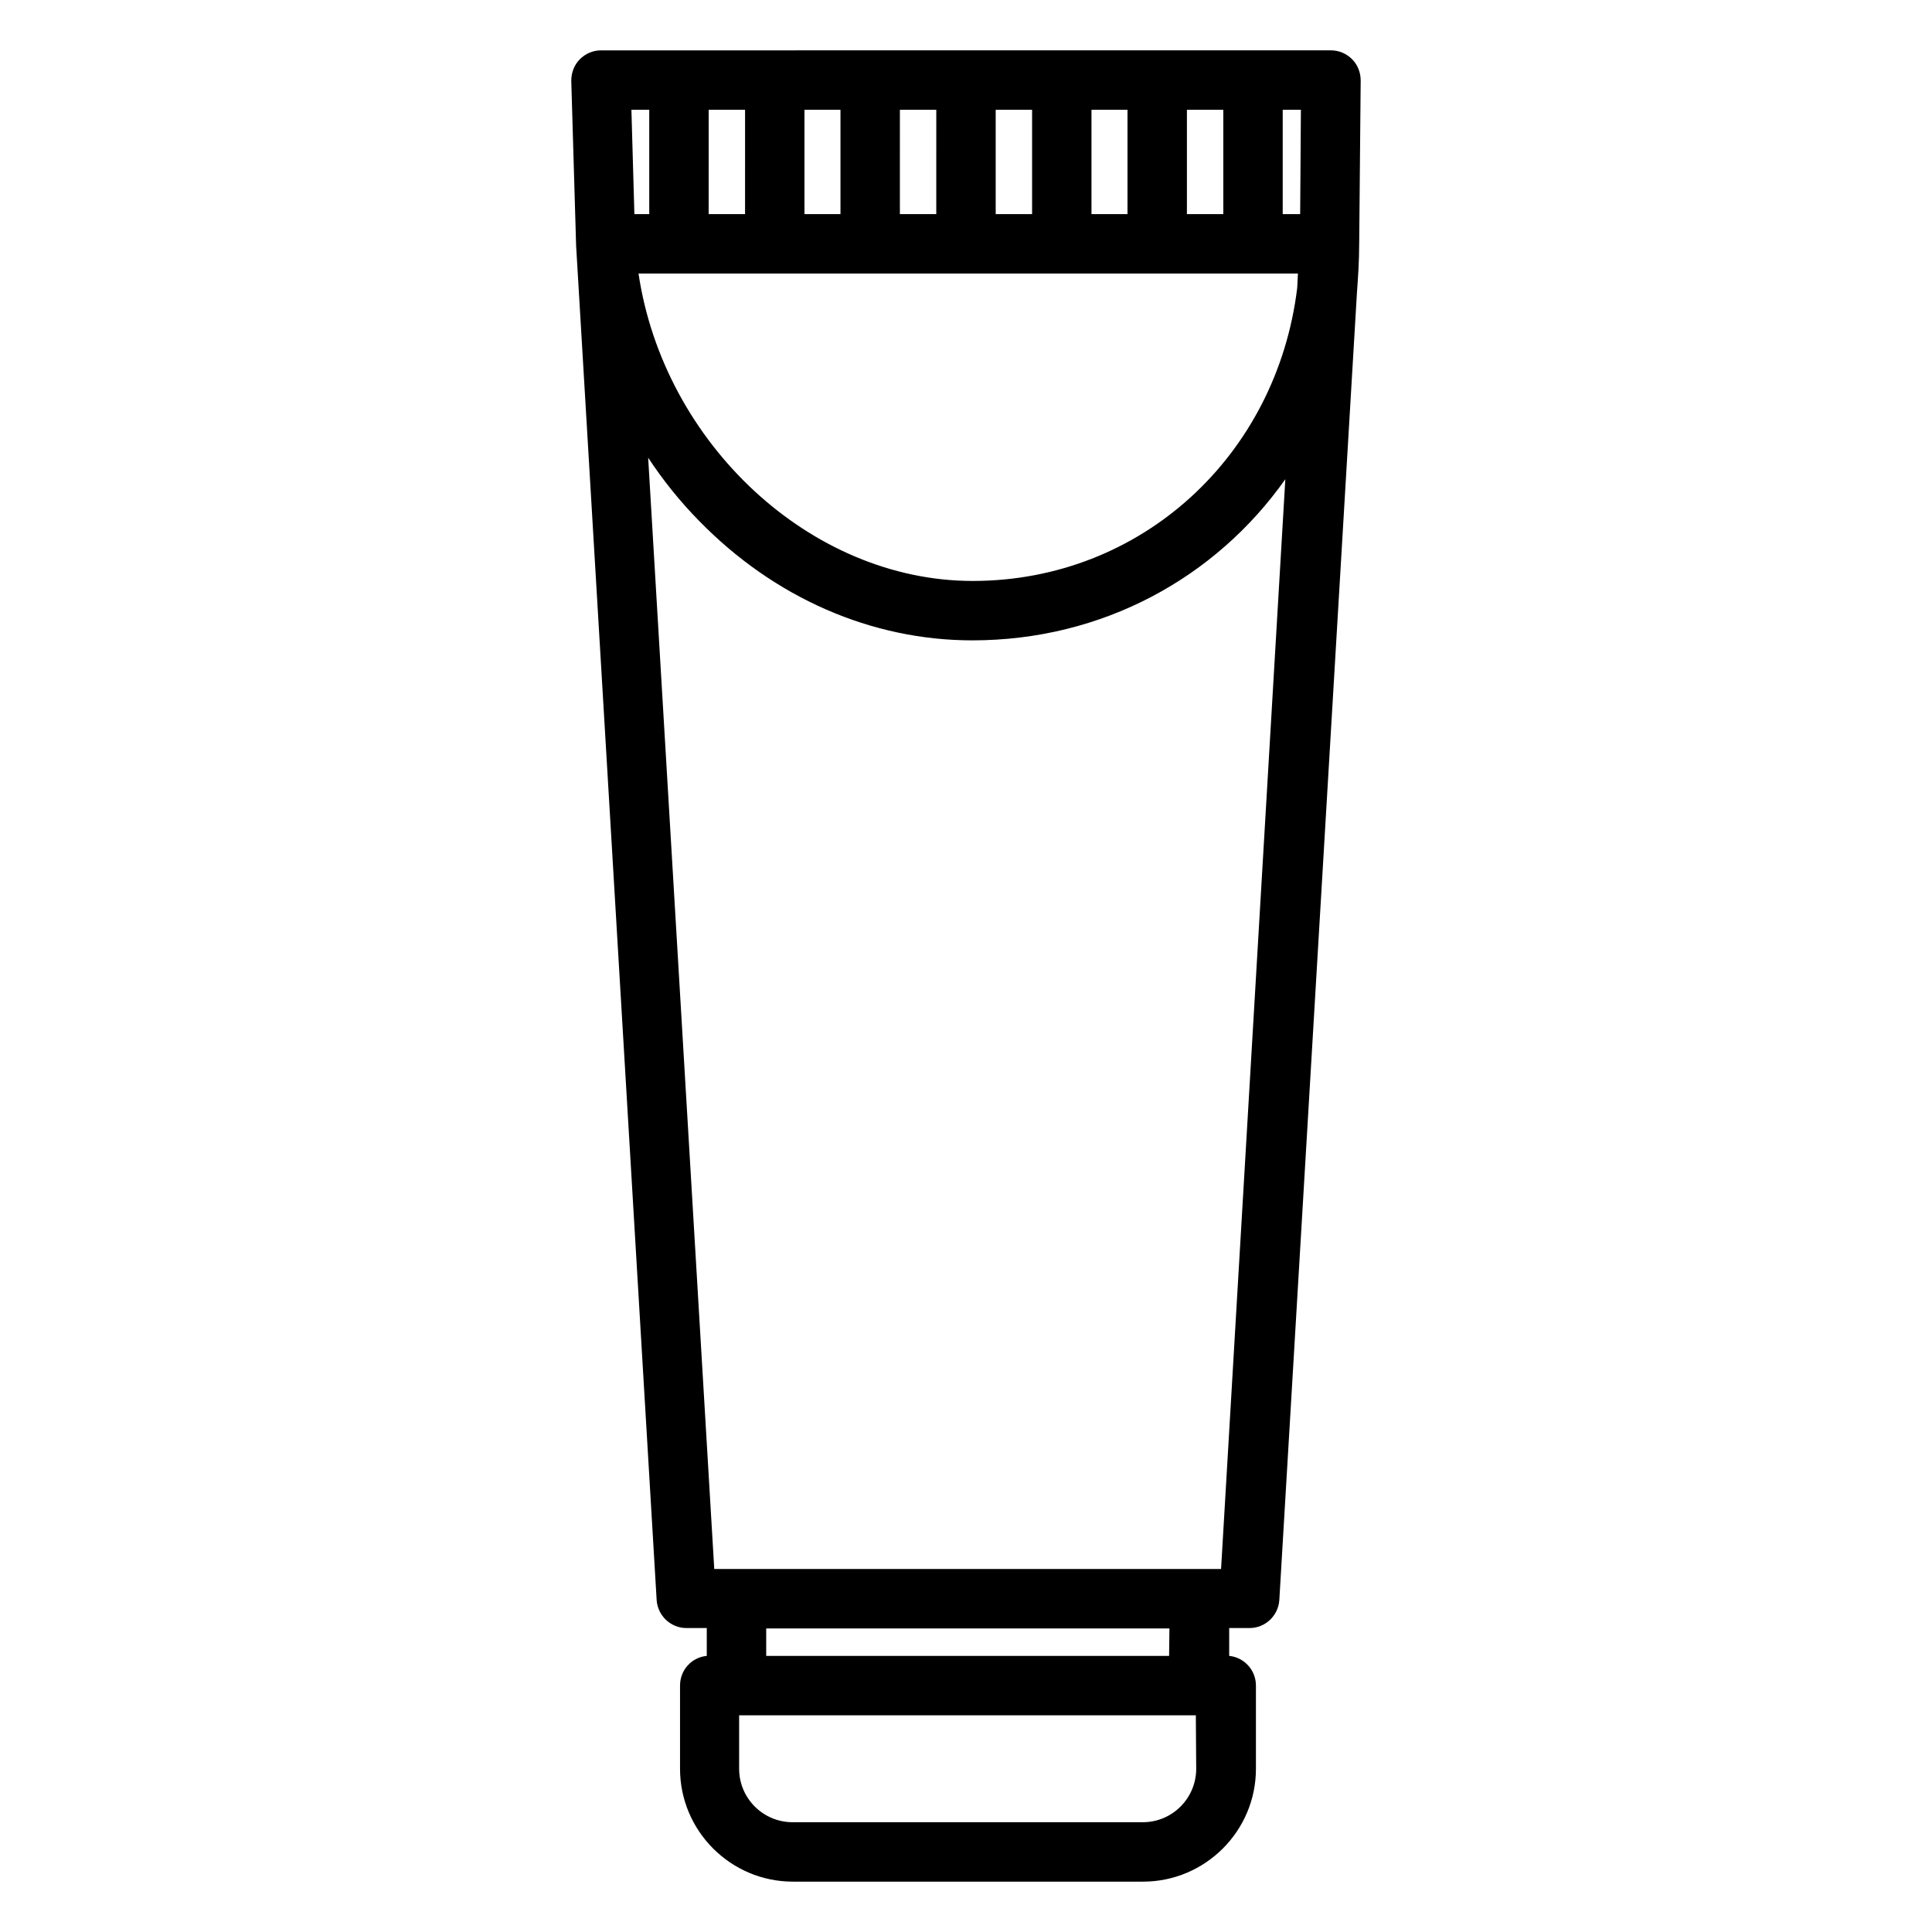 <?xml version="1.0" encoding="UTF-8"?>
<!-- Uploaded to: SVG Repo, www.svgrepo.com, Generator: SVG Repo Mixer Tools -->
<svg fill="#000000" width="800px" height="800px" version="1.1" viewBox="144 144 512 512" xmlns="http://www.w3.org/2000/svg">
 <path d="m504.2 208.71 0.395-43.395c0-2.066-0.789-4.133-2.262-5.609-1.477-1.477-3.445-2.363-5.609-2.363l-193.46 0.004c-2.164 0-4.133 0.887-5.609 2.363-1.477 1.477-2.262 3.543-2.262 5.707l1.277 43.395v0.195l21.352 359.06c0.297 4.133 3.738 7.379 7.871 7.379h5.41v7.379c-4.035 0.395-7.086 3.738-7.086 7.871v22.043c0 16.434 13.383 29.914 29.914 29.914h92.793c16.434 0 29.914-13.383 29.914-29.914v-22.043c0-4.133-3.148-7.477-7.086-7.871v-7.379h5.41c4.133 0 7.578-3.246 7.871-7.379l20.566-346.37c0.305-4.137 0.598-8.562 0.598-12.992zm-45.656-7.969v-27.652h9.645v27.652zm-15.746 0h-9.543v-27.652h9.543zm-25.285 0h-9.645v-27.652h9.645zm-25.391 0h-9.645l0.004-27.652h9.645zm-25.387 0h-9.543v-27.652h9.543zm-25.289 0h-9.645l0.004-27.652h9.645zm146.52 15.742-0.195 3.836c-5.41 44.379-41.23 77.637-86 77.637-43 0-81.867-36.508-88.559-81.477-0.004 0.004 174.75 0.004 174.75 0.004zm0.59-15.742h-4.625v-27.652h4.82zm-172.5-27.652v27.652h-3.938l-0.789-27.652zm144.95 439.65c0 7.773-6.297 14.168-14.168 14.168h-92.793c-7.773 0-14.168-6.297-14.168-14.168v-14.168h121.03zm-7.184-29.91h-106.77v-7.281h106.86zm13.773-23.027h-134.31l-17.516-294.51c3.938 6.004 8.461 11.609 13.48 16.727 19.977 20.469 45.758 31.684 72.422 31.684 34.539 0 64.551-16.629 82.953-42.707z"/>
</svg>